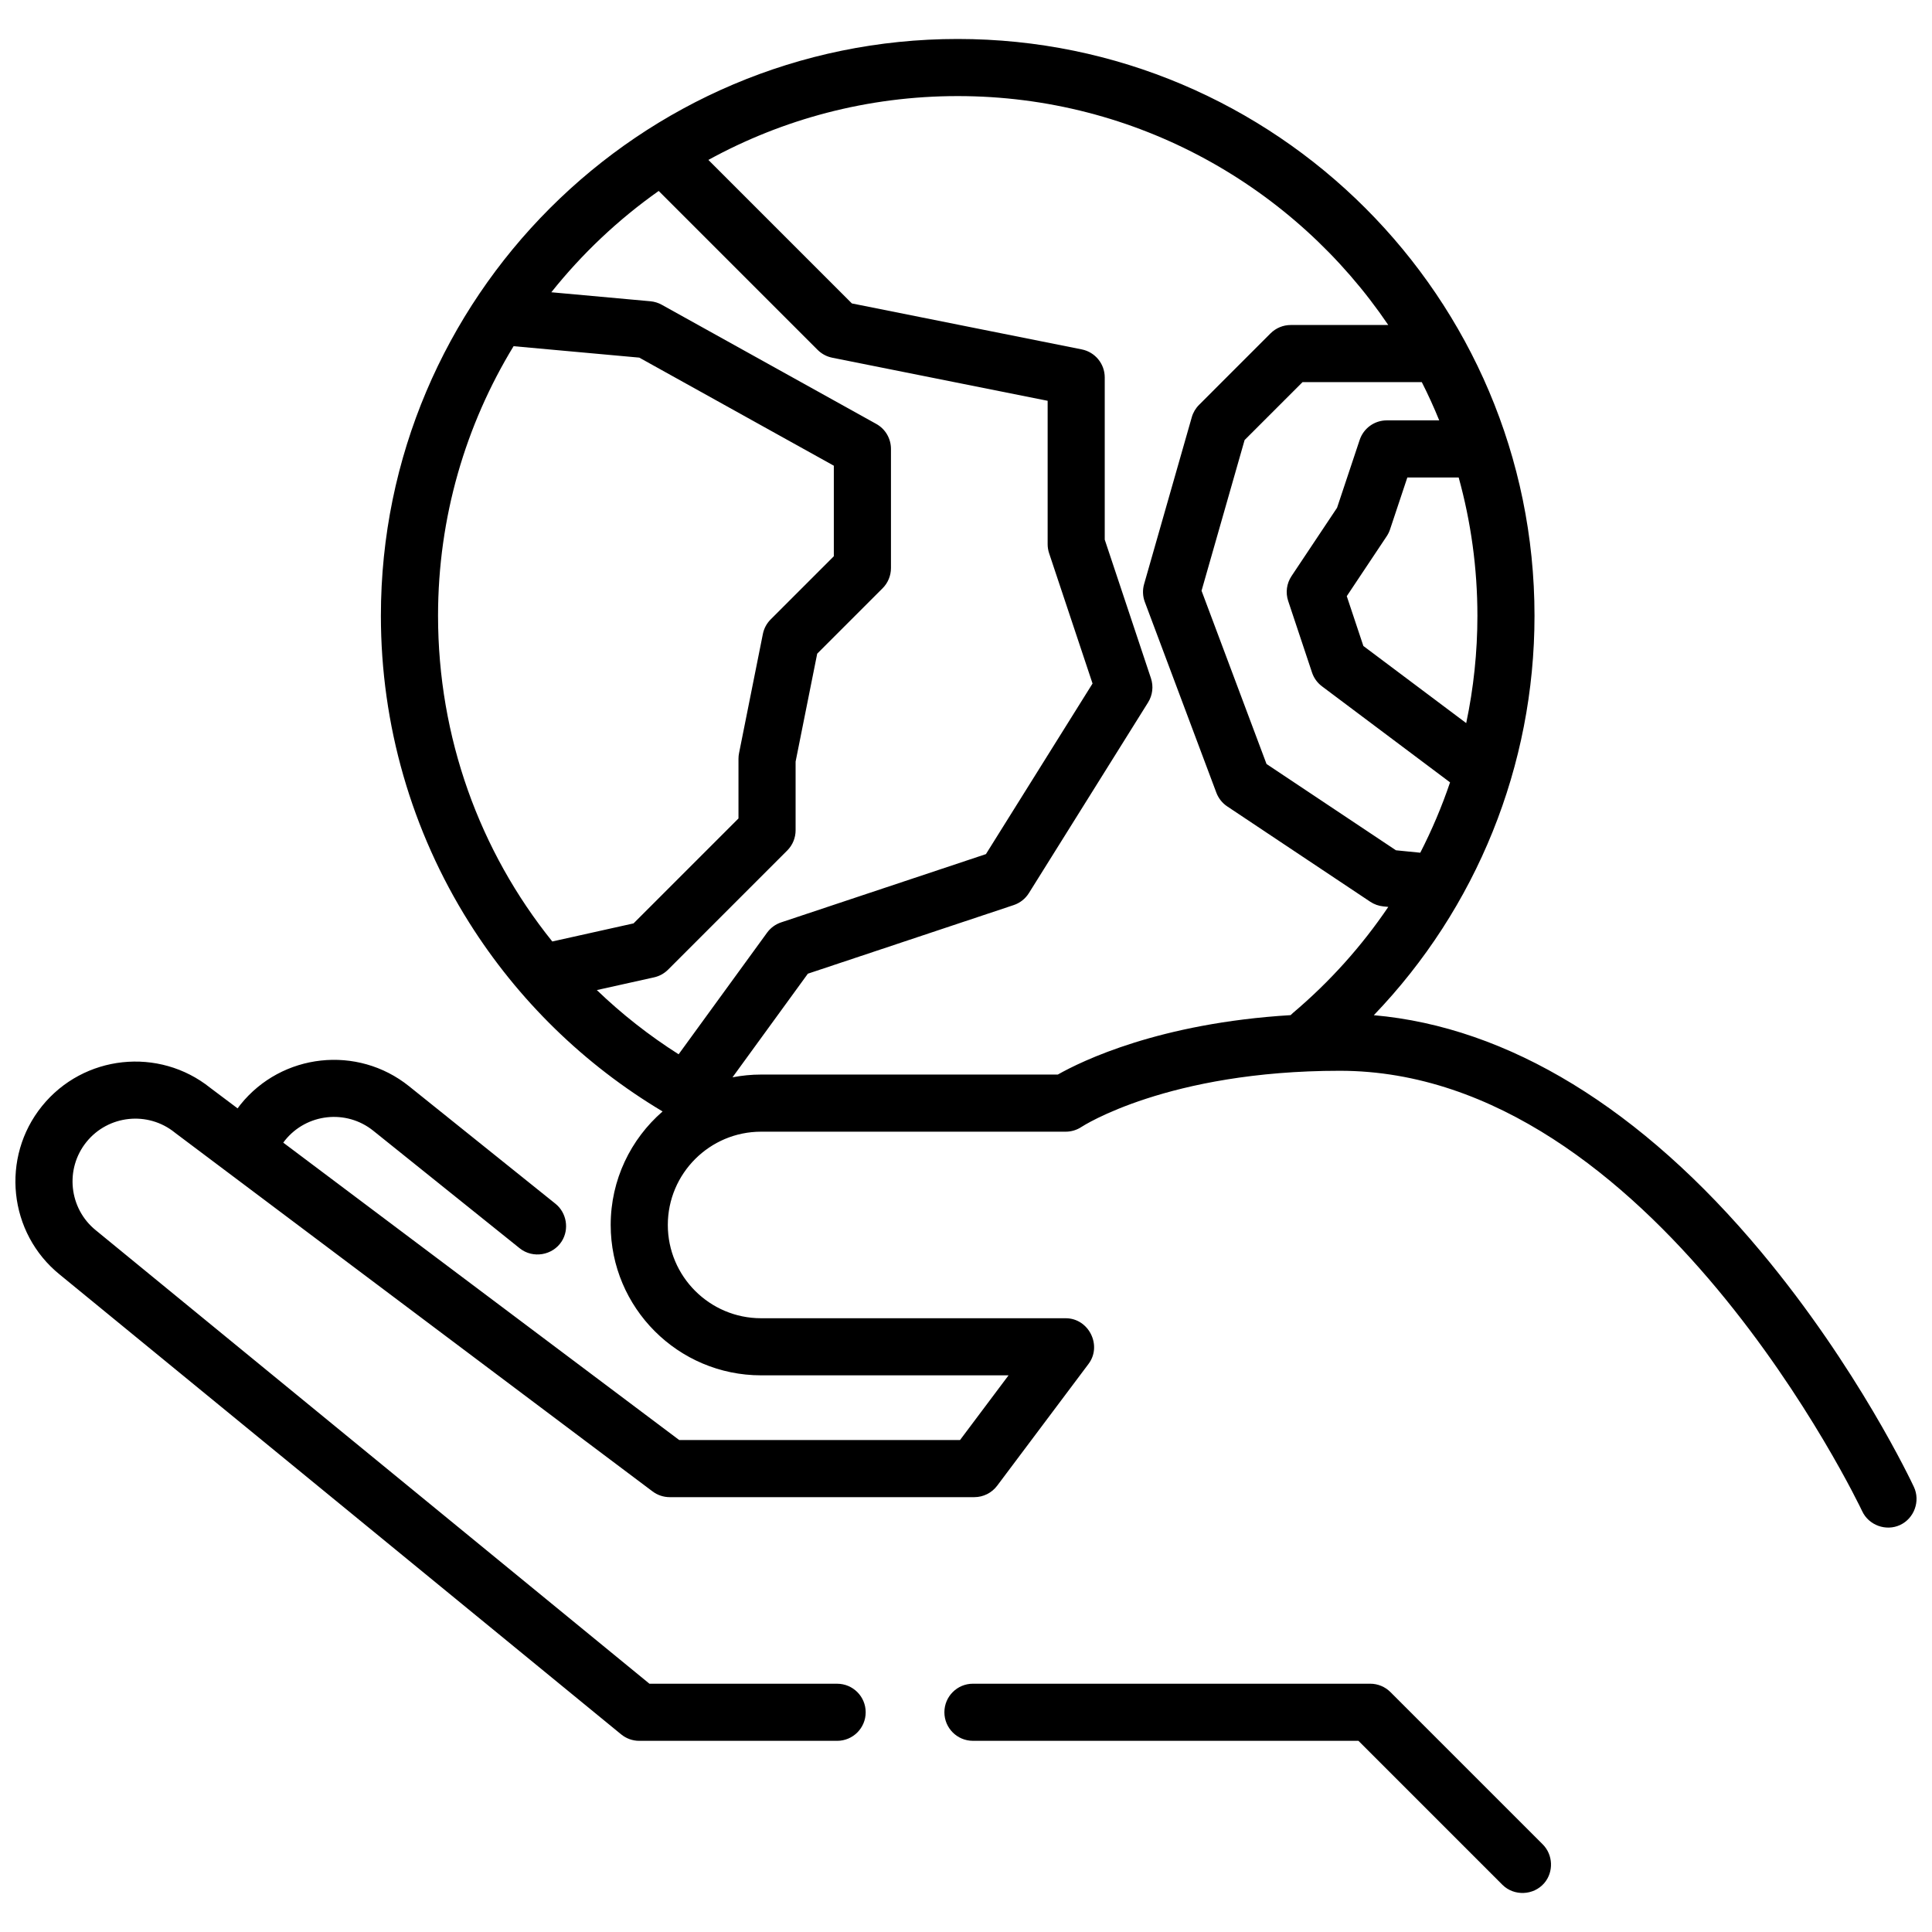 <?xml version="1.0" encoding="UTF-8"?>
<!-- Uploaded to: ICON Repo, www.svgrepo.com, Generator: ICON Repo Mixer Tools -->
<svg width="800px" height="800px" version="1.1" viewBox="144 144 512 512" xmlns="http://www.w3.org/2000/svg">
 <defs>
  <clipPath id="a">
   <path d="m148.09 154h503.81v452h-503.81z"/>
  </clipPath>
 </defs>
 <path d="m552.84 632.78-40.359-40.359c-1.418-1.418-3.344-2.219-5.352-2.219h-105.29c-4.18 0-7.566 3.387-7.566 7.566 0 4.18 3.387 7.566 7.566 7.566h102.16l38.141 38.141c3.078 3.078 8.273 2.871 11.105-0.434 2.535-2.957 2.352-7.508-0.402-10.262z"/>
 <g clip-path="url(#a)">
  <path d="m651.21 538.07c-0.594-1.273-14.836-31.512-40.395-62.184-31.805-38.164-67.145-59.723-102.74-62.848 27.23-28.352 42.586-66.113 42.586-105.85 0-84.285-68.57-152.86-152.86-152.86-84.285 0-152.86 68.574-152.86 152.86 0 28.871 8.094 56.988 23.398 81.312 12.934 20.551 30.52 37.676 51.254 50.043-8.418 7.312-13.754 18.082-13.754 30.078 0 21.977 17.879 39.855 39.855 39.855h65.582l-12.863 17.152h-74.406l-104.94-78.816c0.148-0.203 0.293-0.406 0.449-0.598 5.75-7.16 16.25-8.309 23.402-2.562l38.816 31.16c3.481 2.793 8.762 1.898 11.141-1.867 2.027-3.211 1.293-7.559-1.664-9.934l-38.82-31.16c-13.668-10.969-33.711-8.773-44.68 4.891-0.258 0.32-0.496 0.66-0.742 0.988l-7.234-5.434c-13.625-10.922-33.594-8.777-44.586 4.809-11.023 13.625-8.906 33.676 4.684 44.668l148.78 121.85c1.352 1.109 3.047 1.715 4.797 1.715h52.441c4.18 0 7.566-3.387 7.566-7.566 0-4.18-3.387-7.566-7.566-7.566h-49.738l-146.72-120.17c-7.137-5.773-8.242-16.277-2.473-23.414 5.773-7.137 16.281-8.242 23.414-2.473 0.07 0.059 0.145 0.113 0.215 0.168l126.39 94.926c1.312 0.984 2.906 1.516 4.543 1.516h80.719c2.383 0 4.625-1.121 6.055-3.027l24.215-32.281c3.672-4.894 0.055-12.105-6.055-12.105h-80.719c-13.633 0-24.719-11.09-24.719-24.719s11.09-24.719 24.719-24.719h80.719c1.492 0 2.953-0.441 4.199-1.27 0.223-0.148 22.836-14.871 68.449-14.871 82.824 0 137.8 115.36 138.43 116.71 1.742 3.738 6.32 5.402 10.059 3.656 3.734-1.75 5.398-6.324 3.656-10.062zm-115.68-230.88c0 9.652-1.016 19.176-2.969 28.438l-27.254-20.441-4.398-13.199 10.578-15.871c0.371-0.559 0.672-1.168 0.883-1.805l4.59-13.777h13.605c3.231 11.68 4.965 23.969 4.965 36.656zm-10.117-51.789h-13.902c-3.258 0-6.148 2.086-7.18 5.176l-5.996 17.988-12.07 18.109c-1.297 1.945-1.621 4.375-0.883 6.59l6.316 18.953c0.484 1.461 1.406 2.738 2.637 3.66l33.945 25.457c-2.164 6.406-4.809 12.633-7.891 18.645l-6.445-0.645-34.301-22.867-17.219-45.914 11.41-39.934 15.348-15.348h31.613c1.676 3.301 3.215 6.684 4.617 10.129zm-235.05 138.1c-19.297-23.973-30.277-54.156-30.277-86.316 0-26.137 7.32-50.598 20.016-71.441l33.309 3.027 51.562 28.645v23.996l-16.734 16.734c-1.059 1.059-1.777 2.402-2.07 3.867l-6.316 31.586c-0.098 0.488-0.148 0.984-0.148 1.484v15.816l-27.809 27.809zm33.48 29.895c-7.863-4.992-15.105-10.699-21.676-17.016l15.164-3.371c1.406-0.312 2.691-1.02 3.711-2.035l31.586-31.586c1.418-1.418 2.215-3.344 2.215-5.352v-18.203l5.723-28.605 17.332-17.332c1.418-1.418 2.215-3.344 2.215-5.352v-31.586c0-2.75-1.488-5.281-3.891-6.613l-56.855-31.586c-0.922-0.512-1.941-0.824-2.992-0.922l-26.27-2.387c8.164-10.234 17.746-19.285 28.457-26.848l42.121 42.121c1.059 1.059 2.402 1.777 3.867 2.07l57.086 11.418v38.016c0 0.812 0.133 1.621 0.391 2.394l11.508 34.52-28.254 45.207-54.273 18.09c-1.496 0.5-2.797 1.453-3.727 2.731zm162.77-10.93c-0.207 0.176-0.406 0.363-0.59 0.555-34.742 2.102-55.32 12.137-61.688 15.746h-78.625c-2.594 0-5.129 0.258-7.59 0.734l19.973-27.465 54.551-18.184c1.668-0.555 3.09-1.676 4.023-3.168l31.586-50.535c1.195-1.914 1.477-4.262 0.762-6.402l-12.246-36.738v-42.992c0-3.606-2.547-6.711-6.082-7.422l-60.926-12.184-38.031-38.031c19.625-10.777 42.148-16.918 66.078-16.918 47.418 0 89.312 24.09 114.1 60.668h-25.852c-2.008 0-3.93 0.797-5.352 2.219l-18.949 18.953c-0.91 0.91-1.574 2.035-1.922 3.273l-12.633 44.219c-0.445 1.559-0.379 3.219 0.191 4.734l18.953 50.535c0.559 1.484 1.566 2.758 2.887 3.641l37.902 25.266c1.031 0.688 2.215 1.109 3.445 1.234l1.336 0.133c-7.027 10.375-15.504 19.855-25.301 28.129z"/>
 </g>
</svg>